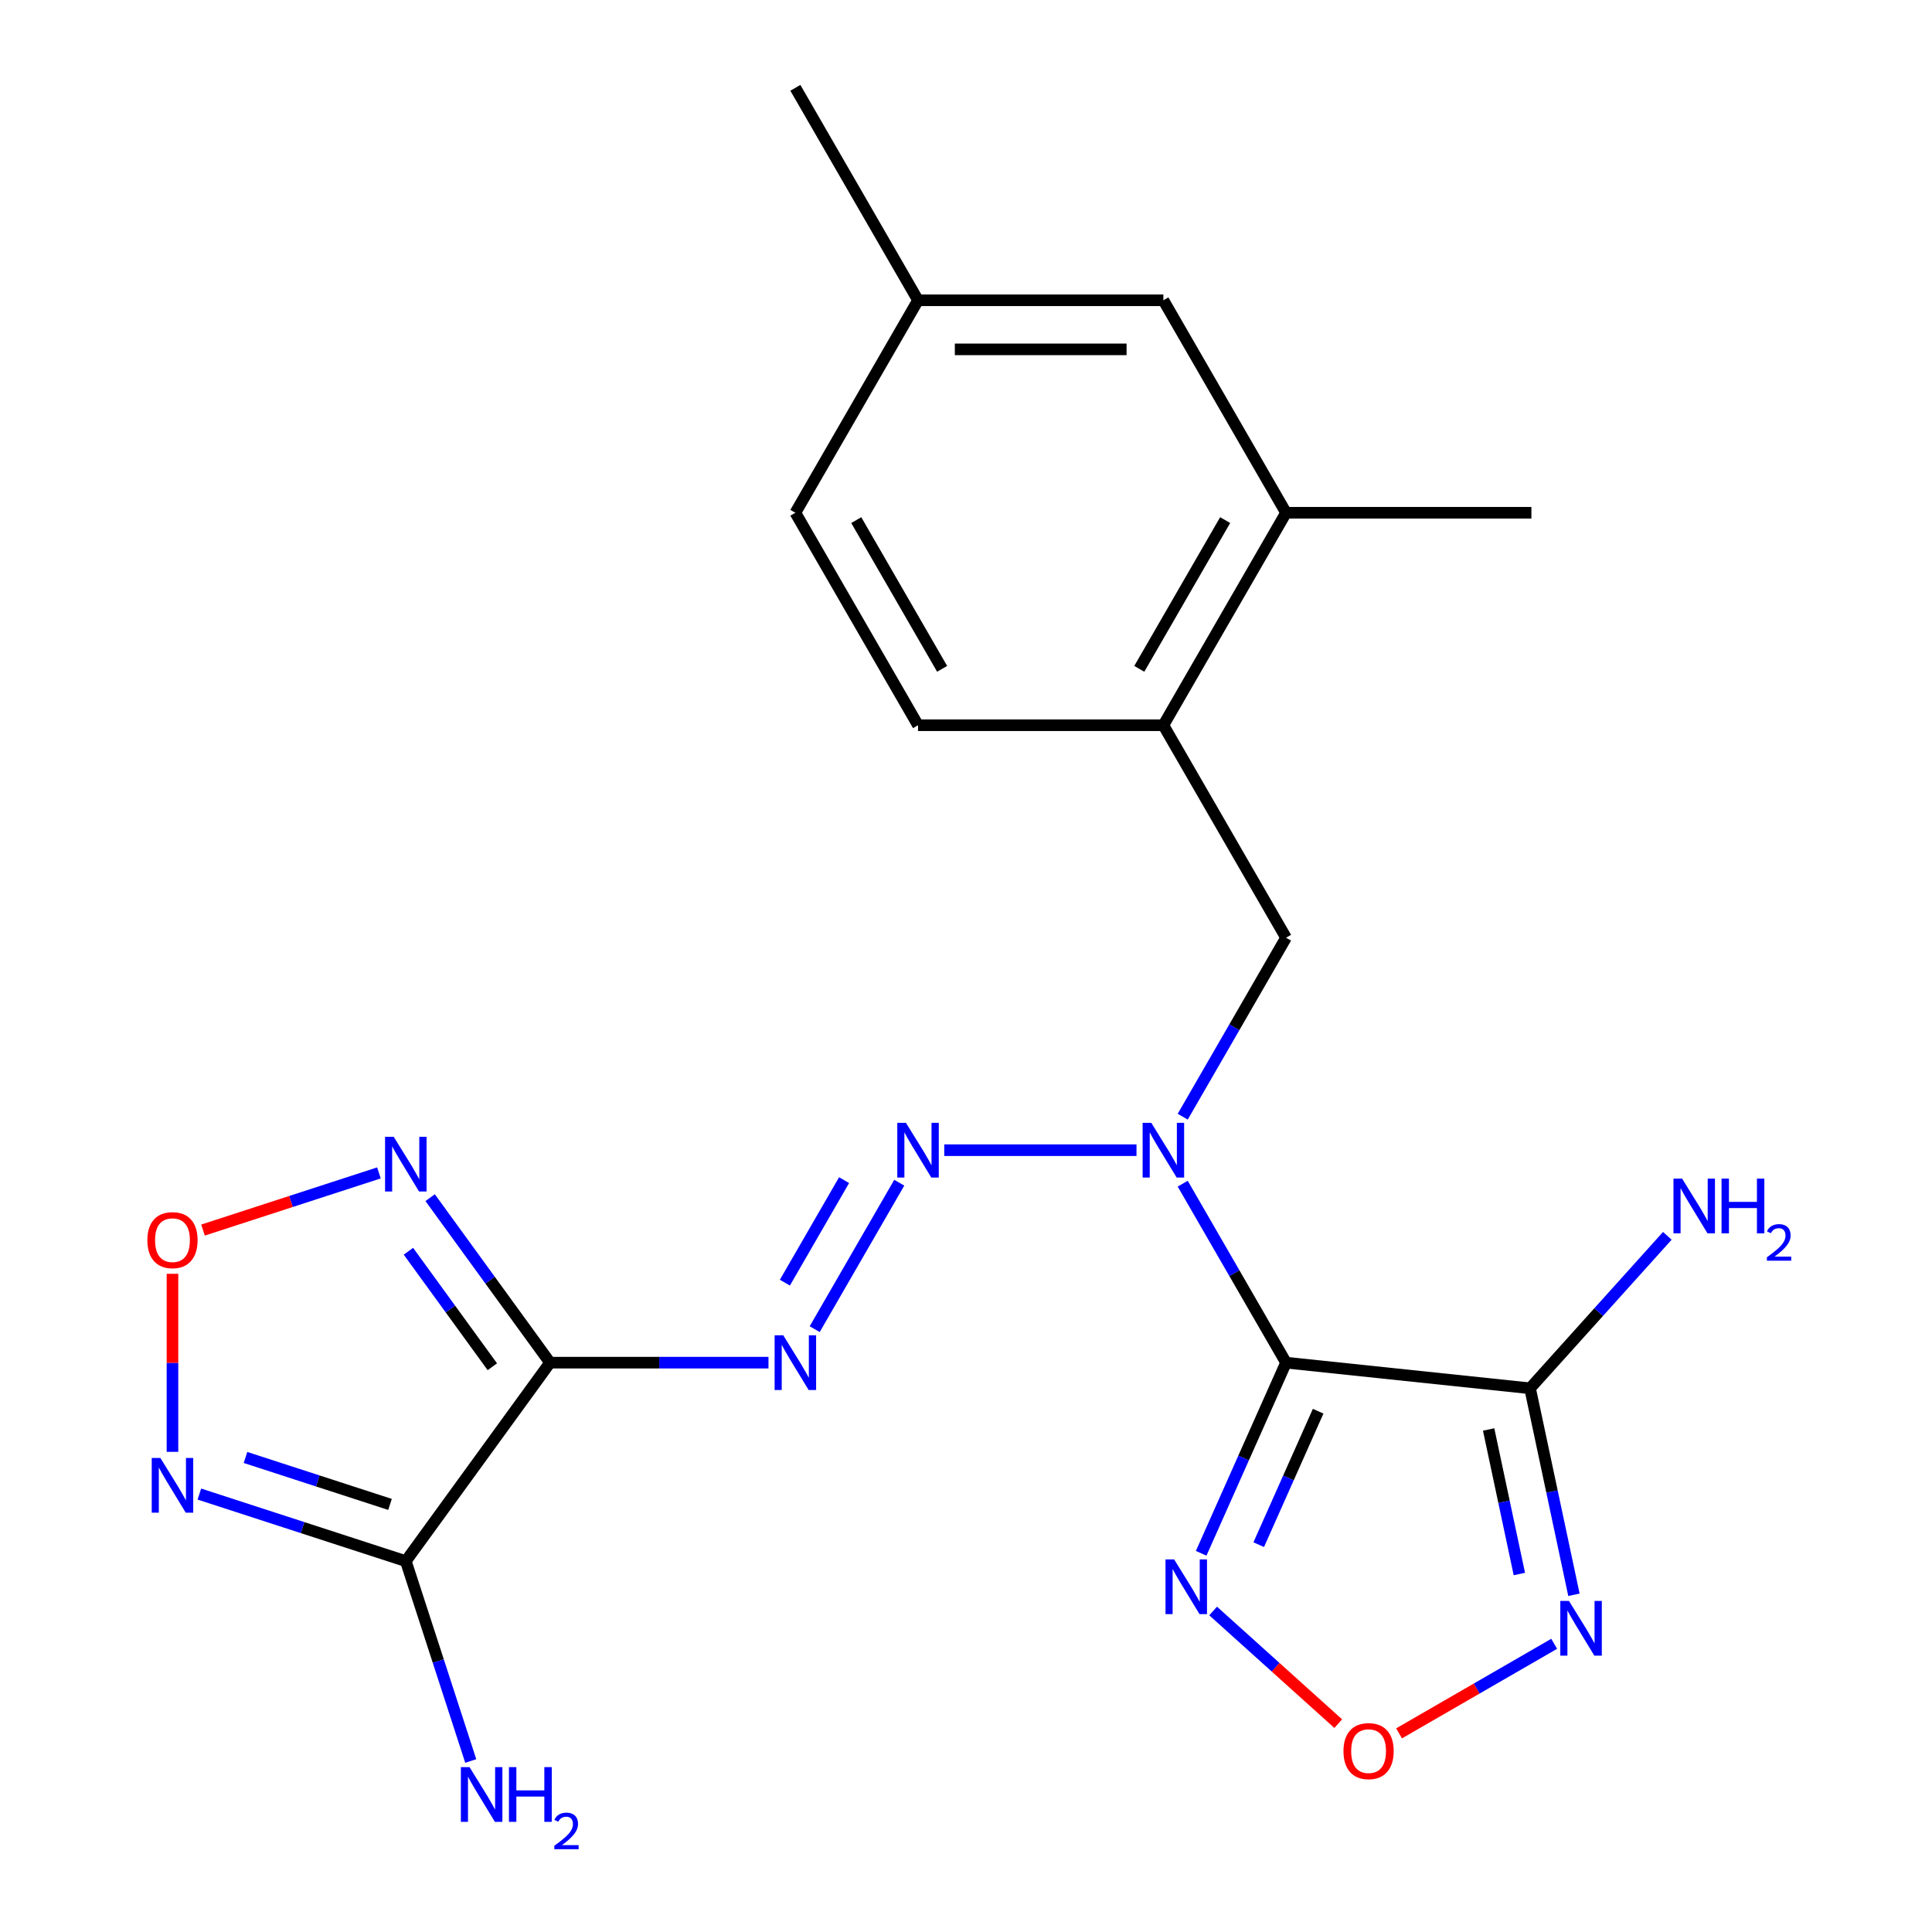 <?xml version='1.0' encoding='iso-8859-1'?>
<svg version='1.1' baseProfile='full'
              xmlns='http://www.w3.org/2000/svg'
                      xmlns:rdkit='http://www.rdkit.org/xml'
                      xmlns:xlink='http://www.w3.org/1999/xlink'
                  xml:space='preserve'
width='1000px' height='1000px' viewBox='0 0 1000 1000'>
<!-- END OF HEADER -->
<rect style='opacity:1.0;fill:#FFFFFF;stroke:none' width='1000' height='1000' x='0' y='0'> </rect>
<path class='bond-1' d='M 665.657,705.31 L 791.951,718.584' style='fill:none;fill-rule:evenodd;stroke:#000000;stroke-width:6px;stroke-linecap:butt;stroke-linejoin:miter;stroke-opacity:1' />
<path class='bond-3' d='M 665.657,705.31 L 638.914,658.989' style='fill:none;fill-rule:evenodd;stroke:#000000;stroke-width:6px;stroke-linecap:butt;stroke-linejoin:miter;stroke-opacity:1' />
<path class='bond-3' d='M 638.914,658.989 L 612.171,612.669' style='fill:none;fill-rule:evenodd;stroke:#0000FF;stroke-width:6px;stroke-linecap:butt;stroke-linejoin:miter;stroke-opacity:1' />
<path class='bond-4' d='M 665.657,705.31 L 643.691,754.648' style='fill:none;fill-rule:evenodd;stroke:#000000;stroke-width:6px;stroke-linecap:butt;stroke-linejoin:miter;stroke-opacity:1' />
<path class='bond-4' d='M 643.691,754.648 L 621.724,803.985' style='fill:none;fill-rule:evenodd;stroke:#0000FF;stroke-width:6px;stroke-linecap:butt;stroke-linejoin:miter;stroke-opacity:1' />
<path class='bond-4' d='M 682.269,730.441 L 666.893,764.978' style='fill:none;fill-rule:evenodd;stroke:#000000;stroke-width:6px;stroke-linecap:butt;stroke-linejoin:miter;stroke-opacity:1' />
<path class='bond-4' d='M 666.893,764.978 L 651.516,799.514' style='fill:none;fill-rule:evenodd;stroke:#0000FF;stroke-width:6px;stroke-linecap:butt;stroke-linejoin:miter;stroke-opacity:1' />
<path class='bond-0' d='M 284.69,705.31 L 341.227,705.31' style='fill:none;fill-rule:evenodd;stroke:#000000;stroke-width:6px;stroke-linecap:butt;stroke-linejoin:miter;stroke-opacity:1' />
<path class='bond-0' d='M 341.227,705.31 L 397.764,705.31' style='fill:none;fill-rule:evenodd;stroke:#0000FF;stroke-width:6px;stroke-linecap:butt;stroke-linejoin:miter;stroke-opacity:1' />
<path class='bond-2' d='M 284.69,705.31 L 210.047,808.046' style='fill:none;fill-rule:evenodd;stroke:#000000;stroke-width:6px;stroke-linecap:butt;stroke-linejoin:miter;stroke-opacity:1' />
<path class='bond-7' d='M 284.69,705.31 L 253.666,662.609' style='fill:none;fill-rule:evenodd;stroke:#000000;stroke-width:6px;stroke-linecap:butt;stroke-linejoin:miter;stroke-opacity:1' />
<path class='bond-7' d='M 253.666,662.609 L 222.642,619.908' style='fill:none;fill-rule:evenodd;stroke:#0000FF;stroke-width:6px;stroke-linecap:butt;stroke-linejoin:miter;stroke-opacity:1' />
<path class='bond-7' d='M 254.835,707.428 L 233.118,677.537' style='fill:none;fill-rule:evenodd;stroke:#000000;stroke-width:6px;stroke-linecap:butt;stroke-linejoin:miter;stroke-opacity:1' />
<path class='bond-7' d='M 233.118,677.537 L 211.402,647.647' style='fill:none;fill-rule:evenodd;stroke:#0000FF;stroke-width:6px;stroke-linecap:butt;stroke-linejoin:miter;stroke-opacity:1' />
<path class='bond-8' d='M 791.951,718.584 L 803.31,772.023' style='fill:none;fill-rule:evenodd;stroke:#000000;stroke-width:6px;stroke-linecap:butt;stroke-linejoin:miter;stroke-opacity:1' />
<path class='bond-8' d='M 803.31,772.023 L 814.669,825.463' style='fill:none;fill-rule:evenodd;stroke:#0000FF;stroke-width:6px;stroke-linecap:butt;stroke-linejoin:miter;stroke-opacity:1' />
<path class='bond-8' d='M 770.516,739.896 L 778.467,777.304' style='fill:none;fill-rule:evenodd;stroke:#000000;stroke-width:6px;stroke-linecap:butt;stroke-linejoin:miter;stroke-opacity:1' />
<path class='bond-8' d='M 778.467,777.304 L 786.418,814.712' style='fill:none;fill-rule:evenodd;stroke:#0000FF;stroke-width:6px;stroke-linecap:butt;stroke-linejoin:miter;stroke-opacity:1' />
<path class='bond-15' d='M 791.951,718.584 L 827.48,679.125' style='fill:none;fill-rule:evenodd;stroke:#000000;stroke-width:6px;stroke-linecap:butt;stroke-linejoin:miter;stroke-opacity:1' />
<path class='bond-15' d='M 827.48,679.125 L 863.008,639.666' style='fill:none;fill-rule:evenodd;stroke:#0000FF;stroke-width:6px;stroke-linecap:butt;stroke-linejoin:miter;stroke-opacity:1' />
<path class='bond-9' d='M 210.047,808.046 L 156.618,790.686' style='fill:none;fill-rule:evenodd;stroke:#000000;stroke-width:6px;stroke-linecap:butt;stroke-linejoin:miter;stroke-opacity:1' />
<path class='bond-9' d='M 156.618,790.686 L 103.188,773.326' style='fill:none;fill-rule:evenodd;stroke:#0000FF;stroke-width:6px;stroke-linecap:butt;stroke-linejoin:miter;stroke-opacity:1' />
<path class='bond-9' d='M 201.867,778.683 L 164.466,766.531' style='fill:none;fill-rule:evenodd;stroke:#000000;stroke-width:6px;stroke-linecap:butt;stroke-linejoin:miter;stroke-opacity:1' />
<path class='bond-9' d='M 164.466,766.531 L 127.065,754.379' style='fill:none;fill-rule:evenodd;stroke:#0000FF;stroke-width:6px;stroke-linecap:butt;stroke-linejoin:miter;stroke-opacity:1' />
<path class='bond-16' d='M 210.047,808.046 L 226.852,859.766' style='fill:none;fill-rule:evenodd;stroke:#000000;stroke-width:6px;stroke-linecap:butt;stroke-linejoin:miter;stroke-opacity:1' />
<path class='bond-16' d='M 226.852,859.766 L 243.657,911.485' style='fill:none;fill-rule:evenodd;stroke:#0000FF;stroke-width:6px;stroke-linecap:butt;stroke-linejoin:miter;stroke-opacity:1' />
<path class='bond-6' d='M 588.248,595.334 L 488.74,595.334' style='fill:none;fill-rule:evenodd;stroke:#0000FF;stroke-width:6px;stroke-linecap:butt;stroke-linejoin:miter;stroke-opacity:1' />
<path class='bond-12' d='M 612.171,577.999 L 638.914,531.679' style='fill:none;fill-rule:evenodd;stroke:#0000FF;stroke-width:6px;stroke-linecap:butt;stroke-linejoin:miter;stroke-opacity:1' />
<path class='bond-12' d='M 638.914,531.679 L 665.657,485.358' style='fill:none;fill-rule:evenodd;stroke:#000000;stroke-width:6px;stroke-linecap:butt;stroke-linejoin:miter;stroke-opacity:1' />
<path class='bond-10' d='M 627.921,833.849 L 660.296,863' style='fill:none;fill-rule:evenodd;stroke:#0000FF;stroke-width:6px;stroke-linecap:butt;stroke-linejoin:miter;stroke-opacity:1' />
<path class='bond-10' d='M 660.296,863 L 692.671,892.15' style='fill:none;fill-rule:evenodd;stroke:#FF0000;stroke-width:6px;stroke-linecap:butt;stroke-linejoin:miter;stroke-opacity:1' />
<path class='bond-5' d='M 421.687,687.975 L 465.454,612.168' style='fill:none;fill-rule:evenodd;stroke:#0000FF;stroke-width:6px;stroke-linecap:butt;stroke-linejoin:miter;stroke-opacity:1' />
<path class='bond-5' d='M 406.257,663.905 L 436.894,610.84' style='fill:none;fill-rule:evenodd;stroke:#0000FF;stroke-width:6px;stroke-linecap:butt;stroke-linejoin:miter;stroke-opacity:1' />
<path class='bond-11' d='M 196.133,607.095 L 150.607,621.887' style='fill:none;fill-rule:evenodd;stroke:#0000FF;stroke-width:6px;stroke-linecap:butt;stroke-linejoin:miter;stroke-opacity:1' />
<path class='bond-11' d='M 150.607,621.887 L 105.082,636.679' style='fill:none;fill-rule:evenodd;stroke:#FF0000;stroke-width:6px;stroke-linecap:butt;stroke-linejoin:miter;stroke-opacity:1' />
<path class='bond-23' d='M 804.439,850.832 L 764.295,874.009' style='fill:none;fill-rule:evenodd;stroke:#0000FF;stroke-width:6px;stroke-linecap:butt;stroke-linejoin:miter;stroke-opacity:1' />
<path class='bond-23' d='M 764.295,874.009 L 724.151,897.186' style='fill:none;fill-rule:evenodd;stroke:#FF0000;stroke-width:6px;stroke-linecap:butt;stroke-linejoin:miter;stroke-opacity:1' />
<path class='bond-25' d='M 89.273,751.47 L 89.273,705.393' style='fill:none;fill-rule:evenodd;stroke:#0000FF;stroke-width:6px;stroke-linecap:butt;stroke-linejoin:miter;stroke-opacity:1' />
<path class='bond-25' d='M 89.273,705.393 L 89.273,659.317' style='fill:none;fill-rule:evenodd;stroke:#FF0000;stroke-width:6px;stroke-linecap:butt;stroke-linejoin:miter;stroke-opacity:1' />
<path class='bond-13' d='M 665.657,485.358 L 602.163,375.382' style='fill:none;fill-rule:evenodd;stroke:#000000;stroke-width:6px;stroke-linecap:butt;stroke-linejoin:miter;stroke-opacity:1' />
<path class='bond-14' d='M 602.163,375.382 L 665.657,265.406' style='fill:none;fill-rule:evenodd;stroke:#000000;stroke-width:6px;stroke-linecap:butt;stroke-linejoin:miter;stroke-opacity:1' />
<path class='bond-14' d='M 589.692,346.187 L 634.138,269.204' style='fill:none;fill-rule:evenodd;stroke:#000000;stroke-width:6px;stroke-linecap:butt;stroke-linejoin:miter;stroke-opacity:1' />
<path class='bond-18' d='M 602.163,375.382 L 475.173,375.382' style='fill:none;fill-rule:evenodd;stroke:#000000;stroke-width:6px;stroke-linecap:butt;stroke-linejoin:miter;stroke-opacity:1' />
<path class='bond-17' d='M 665.657,265.406 L 602.163,155.43' style='fill:none;fill-rule:evenodd;stroke:#000000;stroke-width:6px;stroke-linecap:butt;stroke-linejoin:miter;stroke-opacity:1' />
<path class='bond-21' d='M 665.657,265.406 L 792.646,265.406' style='fill:none;fill-rule:evenodd;stroke:#000000;stroke-width:6px;stroke-linecap:butt;stroke-linejoin:miter;stroke-opacity:1' />
<path class='bond-24' d='M 602.163,155.43 L 475.173,155.43' style='fill:none;fill-rule:evenodd;stroke:#000000;stroke-width:6px;stroke-linecap:butt;stroke-linejoin:miter;stroke-opacity:1' />
<path class='bond-24' d='M 583.114,180.828 L 494.222,180.828' style='fill:none;fill-rule:evenodd;stroke:#000000;stroke-width:6px;stroke-linecap:butt;stroke-linejoin:miter;stroke-opacity:1' />
<path class='bond-20' d='M 475.173,375.382 L 411.679,265.406' style='fill:none;fill-rule:evenodd;stroke:#000000;stroke-width:6px;stroke-linecap:butt;stroke-linejoin:miter;stroke-opacity:1' />
<path class='bond-20' d='M 487.644,346.187 L 443.198,269.204' style='fill:none;fill-rule:evenodd;stroke:#000000;stroke-width:6px;stroke-linecap:butt;stroke-linejoin:miter;stroke-opacity:1' />
<path class='bond-19' d='M 475.173,155.43 L 411.679,265.406' style='fill:none;fill-rule:evenodd;stroke:#000000;stroke-width:6px;stroke-linecap:butt;stroke-linejoin:miter;stroke-opacity:1' />
<path class='bond-22' d='M 475.173,155.43 L 411.679,45.455' style='fill:none;fill-rule:evenodd;stroke:#000000;stroke-width:6px;stroke-linecap:butt;stroke-linejoin:miter;stroke-opacity:1' />
<path  class='atom-4' d='M 595.903 581.174
L 605.183 596.174
Q 606.103 597.654, 607.583 600.334
Q 609.063 603.014, 609.143 603.174
L 609.143 581.174
L 612.903 581.174
L 612.903 609.494
L 609.023 609.494
L 599.063 593.094
Q 597.903 591.174, 596.663 588.974
Q 595.463 586.774, 595.103 586.094
L 595.103 609.494
L 591.423 609.494
L 591.423 581.174
L 595.903 581.174
' fill='#0000FF'/>
<path  class='atom-5' d='M 607.746 807.16
L 617.026 822.16
Q 617.946 823.64, 619.426 826.32
Q 620.906 829, 620.986 829.16
L 620.986 807.16
L 624.746 807.16
L 624.746 835.48
L 620.866 835.48
L 610.906 819.08
Q 609.746 817.16, 608.506 814.96
Q 607.306 812.76, 606.946 812.08
L 606.946 835.48
L 603.266 835.48
L 603.266 807.16
L 607.746 807.16
' fill='#0000FF'/>
<path  class='atom-6' d='M 405.419 691.15
L 414.699 706.15
Q 415.619 707.63, 417.099 710.31
Q 418.579 712.99, 418.659 713.15
L 418.659 691.15
L 422.419 691.15
L 422.419 719.47
L 418.539 719.47
L 408.579 703.07
Q 407.419 701.15, 406.179 698.95
Q 404.979 696.75, 404.619 696.07
L 404.619 719.47
L 400.939 719.47
L 400.939 691.15
L 405.419 691.15
' fill='#0000FF'/>
<path  class='atom-7' d='M 468.913 581.174
L 478.193 596.174
Q 479.113 597.654, 480.593 600.334
Q 482.073 603.014, 482.153 603.174
L 482.153 581.174
L 485.913 581.174
L 485.913 609.494
L 482.033 609.494
L 472.073 593.094
Q 470.913 591.174, 469.673 588.974
Q 468.473 586.774, 468.113 586.094
L 468.113 609.494
L 464.433 609.494
L 464.433 581.174
L 468.913 581.174
' fill='#0000FF'/>
<path  class='atom-8' d='M 203.787 588.413
L 213.067 603.413
Q 213.987 604.893, 215.467 607.573
Q 216.947 610.253, 217.027 610.413
L 217.027 588.413
L 220.787 588.413
L 220.787 616.733
L 216.907 616.733
L 206.947 600.333
Q 205.787 598.413, 204.547 596.213
Q 203.347 594.013, 202.987 593.333
L 202.987 616.733
L 199.307 616.733
L 199.307 588.413
L 203.787 588.413
' fill='#0000FF'/>
<path  class='atom-9' d='M 812.093 828.638
L 821.373 843.638
Q 822.293 845.118, 823.773 847.798
Q 825.253 850.478, 825.333 850.638
L 825.333 828.638
L 829.093 828.638
L 829.093 856.958
L 825.213 856.958
L 815.253 840.558
Q 814.093 838.638, 812.853 836.438
Q 811.653 834.238, 811.293 833.558
L 811.293 856.958
L 807.613 856.958
L 807.613 828.638
L 812.093 828.638
' fill='#0000FF'/>
<path  class='atom-10' d='M 83.013 754.644
L 92.293 769.644
Q 93.213 771.124, 94.693 773.804
Q 96.173 776.484, 96.253 776.644
L 96.253 754.644
L 100.013 754.644
L 100.013 782.964
L 96.133 782.964
L 86.173 766.564
Q 85.013 764.644, 83.773 762.444
Q 82.573 760.244, 82.213 759.564
L 82.213 782.964
L 78.533 782.964
L 78.533 754.644
L 83.013 754.644
' fill='#0000FF'/>
<path  class='atom-11' d='M 695.377 906.373
Q 695.377 899.573, 698.737 895.773
Q 702.097 891.973, 708.377 891.973
Q 714.657 891.973, 718.017 895.773
Q 721.377 899.573, 721.377 906.373
Q 721.377 913.253, 717.977 917.173
Q 714.577 921.053, 708.377 921.053
Q 702.137 921.053, 698.737 917.173
Q 695.377 913.293, 695.377 906.373
M 708.377 917.853
Q 712.697 917.853, 715.017 914.973
Q 717.377 912.053, 717.377 906.373
Q 717.377 900.813, 715.017 898.013
Q 712.697 895.173, 708.377 895.173
Q 704.057 895.173, 701.697 897.973
Q 699.377 900.773, 699.377 906.373
Q 699.377 912.093, 701.697 914.973
Q 704.057 917.853, 708.377 917.853
' fill='#FF0000'/>
<path  class='atom-12' d='M 76.273 641.895
Q 76.273 635.095, 79.633 631.295
Q 82.993 627.495, 89.273 627.495
Q 95.553 627.495, 98.913 631.295
Q 102.273 635.095, 102.273 641.895
Q 102.273 648.775, 98.873 652.695
Q 95.473 656.575, 89.273 656.575
Q 83.033 656.575, 79.633 652.695
Q 76.273 648.815, 76.273 641.895
M 89.273 653.375
Q 93.593 653.375, 95.913 650.495
Q 98.273 647.575, 98.273 641.895
Q 98.273 636.335, 95.913 633.535
Q 93.593 630.695, 89.273 630.695
Q 84.953 630.695, 82.593 633.495
Q 80.273 636.295, 80.273 641.895
Q 80.273 647.615, 82.593 650.495
Q 84.953 653.375, 89.273 653.375
' fill='#FF0000'/>
<path  class='atom-16' d='M 870.663 610.052
L 879.943 625.052
Q 880.863 626.532, 882.343 629.212
Q 883.823 631.892, 883.903 632.052
L 883.903 610.052
L 887.663 610.052
L 887.663 638.372
L 883.783 638.372
L 873.823 621.972
Q 872.663 620.052, 871.423 617.852
Q 870.223 615.652, 869.863 614.972
L 869.863 638.372
L 866.183 638.372
L 866.183 610.052
L 870.663 610.052
' fill='#0000FF'/>
<path  class='atom-16' d='M 891.063 610.052
L 894.903 610.052
L 894.903 622.092
L 909.383 622.092
L 909.383 610.052
L 913.223 610.052
L 913.223 638.372
L 909.383 638.372
L 909.383 625.292
L 894.903 625.292
L 894.903 638.372
L 891.063 638.372
L 891.063 610.052
' fill='#0000FF'/>
<path  class='atom-16' d='M 914.596 637.379
Q 915.282 635.61, 916.919 634.633
Q 918.556 633.63, 920.826 633.63
Q 923.651 633.63, 925.235 635.161
Q 926.819 636.692, 926.819 639.412
Q 926.819 642.184, 924.76 644.771
Q 922.727 647.358, 918.503 650.42
L 927.136 650.42
L 927.136 652.532
L 914.543 652.532
L 914.543 650.764
Q 918.028 648.282, 920.087 646.434
Q 922.173 644.586, 923.176 642.923
Q 924.179 641.26, 924.179 639.544
Q 924.179 637.748, 923.282 636.745
Q 922.384 635.742, 920.826 635.742
Q 919.322 635.742, 918.318 636.349
Q 917.315 636.956, 916.602 638.303
L 914.596 637.379
' fill='#0000FF'/>
<path  class='atom-17' d='M 243.029 914.66
L 252.309 929.66
Q 253.229 931.14, 254.709 933.82
Q 256.189 936.5, 256.269 936.66
L 256.269 914.66
L 260.029 914.66
L 260.029 942.98
L 256.149 942.98
L 246.189 926.58
Q 245.029 924.66, 243.789 922.46
Q 242.589 920.26, 242.229 919.58
L 242.229 942.98
L 238.549 942.98
L 238.549 914.66
L 243.029 914.66
' fill='#0000FF'/>
<path  class='atom-17' d='M 263.429 914.66
L 267.269 914.66
L 267.269 926.7
L 281.749 926.7
L 281.749 914.66
L 285.589 914.66
L 285.589 942.98
L 281.749 942.98
L 281.749 929.9
L 267.269 929.9
L 267.269 942.98
L 263.429 942.98
L 263.429 914.66
' fill='#0000FF'/>
<path  class='atom-17' d='M 286.962 941.986
Q 287.648 940.218, 289.285 939.241
Q 290.922 938.238, 293.192 938.238
Q 296.017 938.238, 297.601 939.769
Q 299.185 941.3, 299.185 944.019
Q 299.185 946.791, 297.126 949.378
Q 295.093 951.966, 290.869 955.028
L 299.502 955.028
L 299.502 957.14
L 286.909 957.14
L 286.909 955.371
Q 290.394 952.89, 292.453 951.042
Q 294.539 949.194, 295.542 947.53
Q 296.545 945.867, 296.545 944.151
Q 296.545 942.356, 295.648 941.353
Q 294.75 940.35, 293.192 940.35
Q 291.688 940.35, 290.684 940.957
Q 289.681 941.564, 288.968 942.91
L 286.962 941.986
' fill='#0000FF'/>
</svg>
